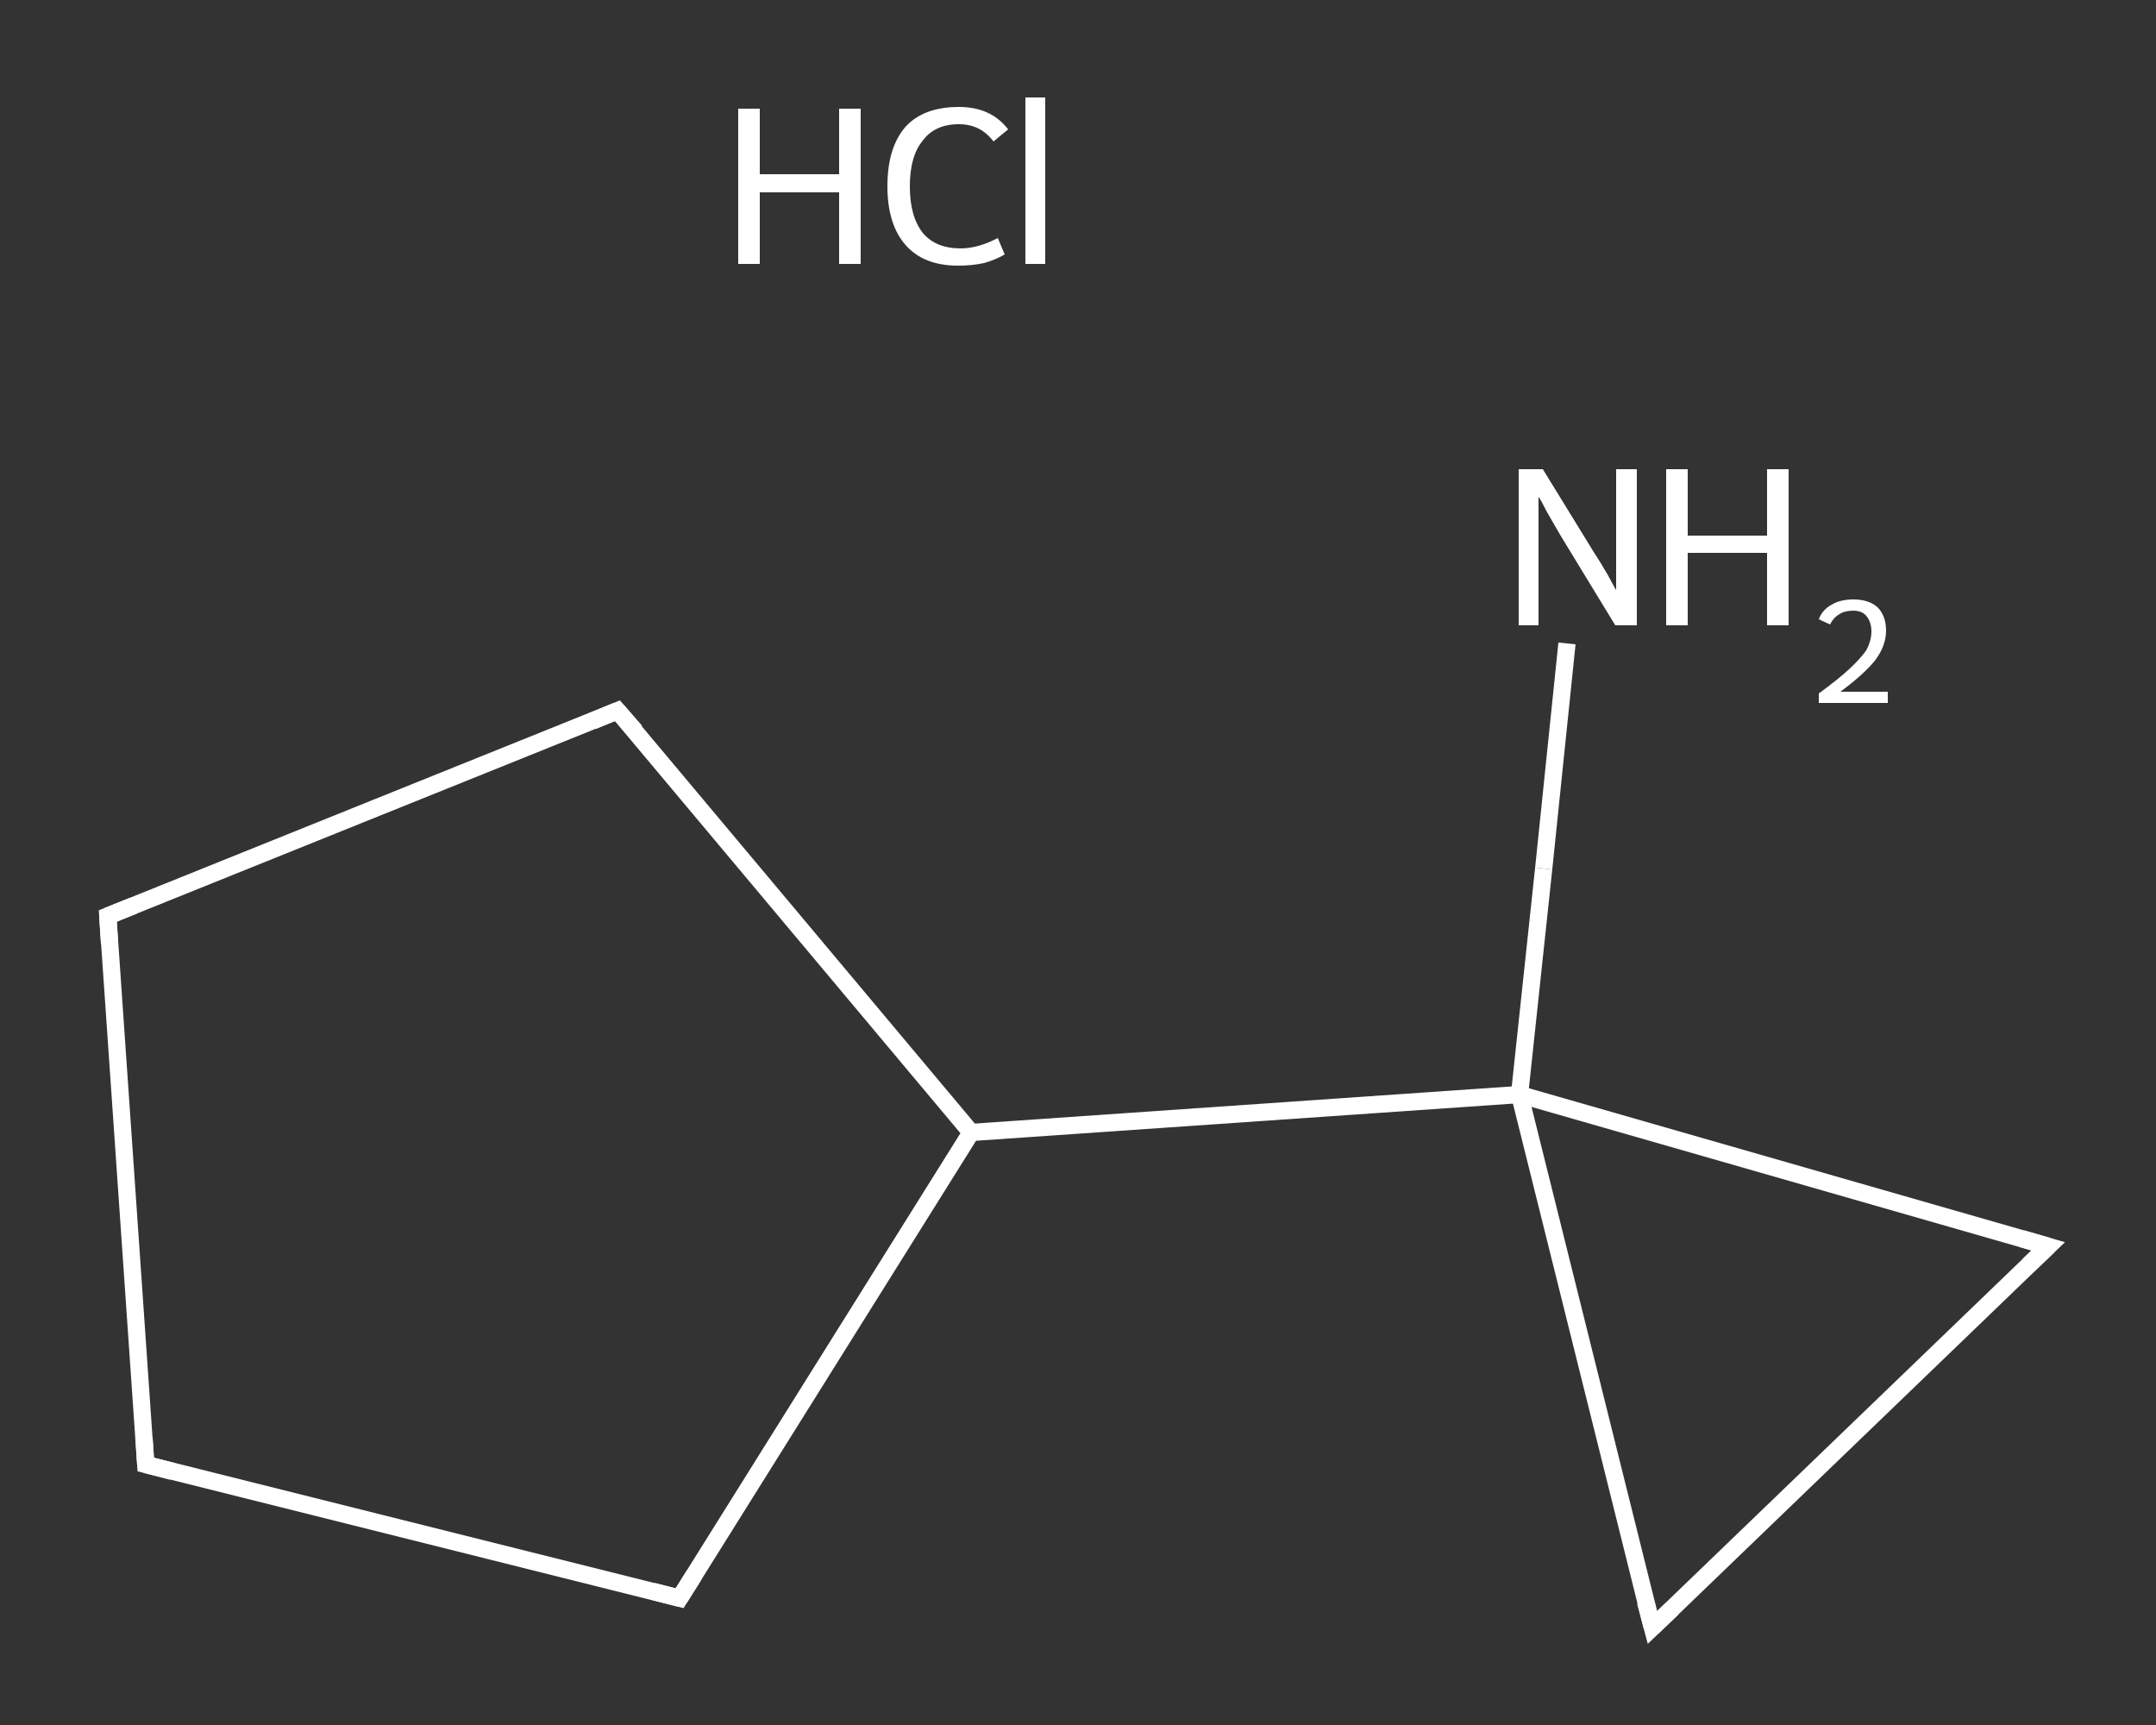 <?xml version='1.0' encoding='iso-8859-1'?>
<svg version='1.1' baseProfile='full'
              xmlns='http://www.w3.org/2000/svg'
                      xmlns:rdkit='http://www.rdkit.org/xml'
                      xmlns:xlink='http://www.w3.org/1999/xlink'
                  xml:space='preserve'
width='250px' height='200px' viewBox='0 0 250 200'>
<rect x="0" y="0" width="250" height="200" fill="#333333" stroke="none"/>
<!-- END OF HEADER -->
<rect style='opacity:1.0;fill:transparent;stroke:none' width='250.0' height='200.0' x='0.0' y='0.0'> </rect>
<path class='bond-0 atom-1 atom-2' d='M 181.7,74.6 L 179.0,100.7' style='fill:none;fill-rule:evenodd;stroke:#FFFFFF;stroke-width:2.0px;stroke-linecap:butt;stroke-linejoin:miter;stroke-opacity:1' />
<path class='bond-0 atom-1 atom-2' d='M 179.0,100.7 L 176.2,126.9' style='fill:none;fill-rule:evenodd;stroke:#FFFFFF;stroke-width:2.0px;stroke-linecap:butt;stroke-linejoin:miter;stroke-opacity:1' />
<path class='bond-1 atom-2 atom-3' d='M 176.2,126.9 L 112.6,131.3' style='fill:none;fill-rule:evenodd;stroke:#FFFFFF;stroke-width:2.0px;stroke-linecap:butt;stroke-linejoin:miter;stroke-opacity:1' />
<path class='bond-2 atom-3 atom-4' d='M 112.6,131.3 L 78.8,185.3' style='fill:none;fill-rule:evenodd;stroke:#FFFFFF;stroke-width:2.0px;stroke-linecap:butt;stroke-linejoin:miter;stroke-opacity:1' />
<path class='bond-3 atom-4 atom-5' d='M 78.8,185.3 L 16.9,169.8' style='fill:none;fill-rule:evenodd;stroke:#FFFFFF;stroke-width:2.0px;stroke-linecap:butt;stroke-linejoin:miter;stroke-opacity:1' />
<path class='bond-4 atom-5 atom-6' d='M 16.9,169.8 L 12.5,106.2' style='fill:none;fill-rule:evenodd;stroke:#FFFFFF;stroke-width:2.0px;stroke-linecap:butt;stroke-linejoin:miter;stroke-opacity:1' />
<path class='bond-5 atom-6 atom-7' d='M 12.5,106.2 L 71.6,82.4' style='fill:none;fill-rule:evenodd;stroke:#FFFFFF;stroke-width:2.0px;stroke-linecap:butt;stroke-linejoin:miter;stroke-opacity:1' />
<path class='bond-6 atom-2 atom-8' d='M 176.2,126.9 L 237.5,144.5' style='fill:none;fill-rule:evenodd;stroke:#FFFFFF;stroke-width:2.0px;stroke-linecap:butt;stroke-linejoin:miter;stroke-opacity:1' />
<path class='bond-7 atom-8 atom-9' d='M 237.5,144.5 L 191.6,188.7' style='fill:none;fill-rule:evenodd;stroke:#FFFFFF;stroke-width:2.0px;stroke-linecap:butt;stroke-linejoin:miter;stroke-opacity:1' />
<path class='bond-8 atom-9 atom-2' d='M 191.6,188.7 L 176.2,126.9' style='fill:none;fill-rule:evenodd;stroke:#FFFFFF;stroke-width:2.0px;stroke-linecap:butt;stroke-linejoin:miter;stroke-opacity:1' />
<path class='bond-9 atom-7 atom-3' d='M 71.6,82.4 L 112.6,131.3' style='fill:none;fill-rule:evenodd;stroke:#FFFFFF;stroke-width:2.0px;stroke-linecap:butt;stroke-linejoin:miter;stroke-opacity:1' />
<path d='M 80.5,182.6 L 78.8,185.3 L 75.7,184.5' style='fill:none;stroke:#FFFFFF;stroke-width:2.0px;stroke-linecap:butt;stroke-linejoin:miter;stroke-opacity:1;' />
<path d='M 20.0,170.6 L 16.9,169.8 L 16.7,166.7' style='fill:none;stroke:#FFFFFF;stroke-width:2.0px;stroke-linecap:butt;stroke-linejoin:miter;stroke-opacity:1;' />
<path d='M 12.7,109.4 L 12.5,106.2 L 15.5,105.0' style='fill:none;stroke:#FFFFFF;stroke-width:2.0px;stroke-linecap:butt;stroke-linejoin:miter;stroke-opacity:1;' />
<path d='M 68.7,83.6 L 71.6,82.4 L 73.7,84.8' style='fill:none;stroke:#FFFFFF;stroke-width:2.0px;stroke-linecap:butt;stroke-linejoin:miter;stroke-opacity:1;' />
<path d='M 234.4,143.6 L 237.5,144.5 L 235.2,146.7' style='fill:none;stroke:#FFFFFF;stroke-width:2.0px;stroke-linecap:butt;stroke-linejoin:miter;stroke-opacity:1;' />
<path d='M 193.9,186.5 L 191.6,188.7 L 190.8,185.7' style='fill:none;stroke:#FFFFFF;stroke-width:2.0px;stroke-linecap:butt;stroke-linejoin:miter;stroke-opacity:1;' />
<path class='atom-0' d='M 85.6 12.6
L 88.1 12.6
L 88.1 20.2
L 97.3 20.2
L 97.3 12.6
L 99.8 12.6
L 99.8 30.6
L 97.3 30.6
L 97.3 22.3
L 88.1 22.3
L 88.1 30.6
L 85.6 30.6
L 85.6 12.6
' fill='#FFFFFF'/>
<path class='atom-0' d='M 102.9 21.6
Q 102.9 17.1, 105.0 14.7
Q 107.1 12.4, 111.2 12.4
Q 114.9 12.4, 116.9 15.0
L 115.2 16.4
Q 113.7 14.4, 111.2 14.4
Q 108.4 14.4, 107.0 16.3
Q 105.5 18.1, 105.5 21.6
Q 105.5 25.1, 107.0 27.0
Q 108.5 28.8, 111.4 28.8
Q 113.4 28.8, 115.7 27.6
L 116.5 29.5
Q 115.5 30.1, 114.1 30.5
Q 112.7 30.8, 111.1 30.8
Q 107.1 30.8, 105.0 28.4
Q 102.9 26.0, 102.9 21.6
' fill='#FFFFFF'/>
<path class='atom-0' d='M 118.9 11.3
L 121.2 11.3
L 121.2 30.6
L 118.9 30.6
L 118.9 11.3
' fill='#FFFFFF'/>
<path class='atom-1' d='M 178.9 54.4
L 184.8 64.0
Q 185.4 64.9, 186.4 66.6
Q 187.3 68.3, 187.4 68.4
L 187.4 54.4
L 189.8 54.4
L 189.8 72.5
L 187.3 72.5
L 180.9 62.0
Q 180.2 60.8, 179.4 59.4
Q 178.7 58.0, 178.4 57.6
L 178.4 72.5
L 176.1 72.5
L 176.1 54.4
L 178.9 54.4
' fill='#FFFFFF'/>
<path class='atom-1' d='M 193.2 54.4
L 195.7 54.4
L 195.7 62.1
L 204.9 62.1
L 204.9 54.4
L 207.4 54.4
L 207.4 72.5
L 204.9 72.5
L 204.9 64.1
L 195.7 64.1
L 195.7 72.5
L 193.2 72.5
L 193.2 54.4
' fill='#FFFFFF'/>
<path class='atom-1' d='M 210.9 71.8
Q 211.3 70.7, 212.4 70.1
Q 213.4 69.5, 214.9 69.5
Q 216.7 69.5, 217.7 70.4
Q 218.7 71.4, 218.7 73.1
Q 218.7 74.9, 217.4 76.6
Q 216.1 78.2, 213.4 80.2
L 218.9 80.2
L 218.9 81.5
L 210.9 81.5
L 210.9 80.4
Q 213.1 78.8, 214.4 77.6
Q 215.7 76.4, 216.4 75.4
Q 217.0 74.3, 217.0 73.2
Q 217.0 72.1, 216.4 71.4
Q 215.9 70.8, 214.9 70.8
Q 213.9 70.8, 213.3 71.2
Q 212.6 71.6, 212.2 72.4
L 210.9 71.8
' fill='#FFFFFF'/>
</svg>
